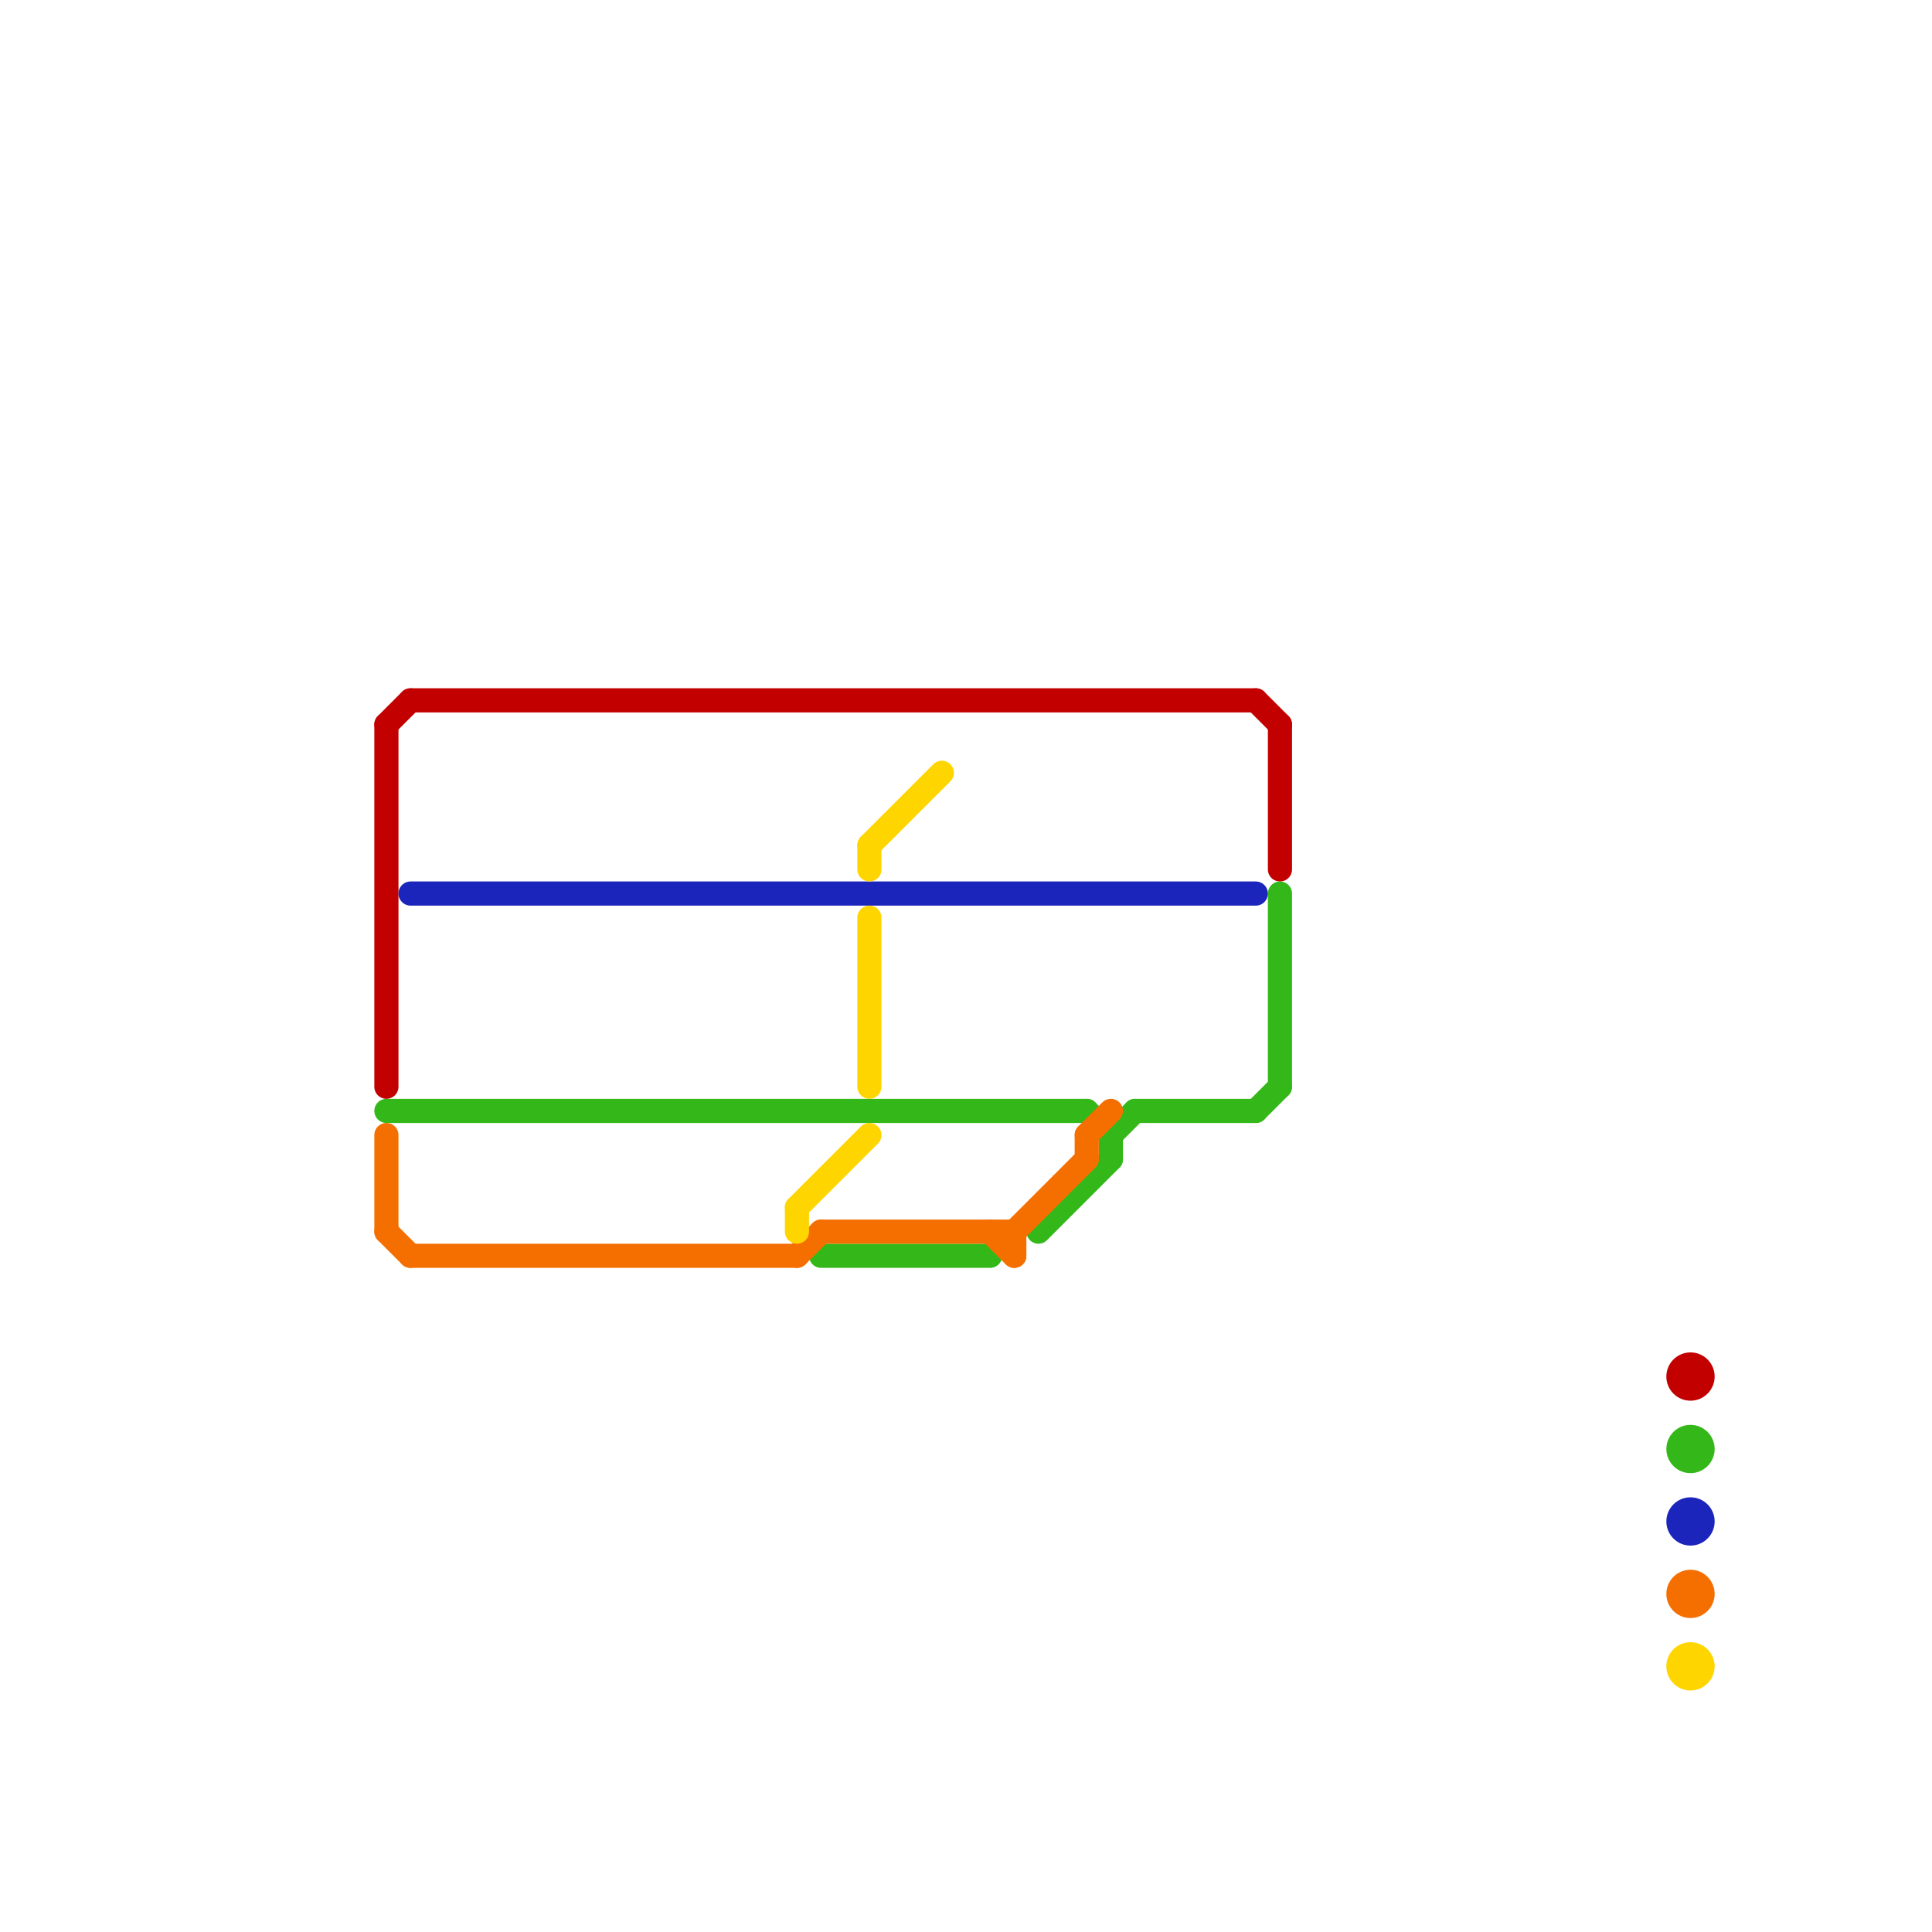 
<svg version="1.1" xmlns="http://www.w3.org/2000/svg" viewBox="0 0 80 80">
<style>text { font: 1px Helvetica; font-weight: 600; white-space: pre; dominant-baseline: central; } line { stroke-width: 1; fill: none; stroke-linecap: round; stroke-linejoin: round; } .c0 { stroke: #c20000 } .c1 { stroke: #34b819 } .c2 { stroke: #f56e00 } .c3 { stroke: #1b25bb } .c4 { stroke: #ffd500 }</style><defs><g id="wm-xf"><circle r="1.2" fill="#000"/><circle r="0.9" fill="#fff"/><circle r="0.6" fill="#000"/><circle r="0.3" fill="#fff"/></g><g id="wm"><circle r="0.6" fill="#000"/><circle r="0.3" fill="#fff"/></g></defs><line class="c0" x1="16" y1="30" x2="17" y2="29"/><line class="c0" x1="17" y1="29" x2="52" y2="29"/><line class="c0" x1="53" y1="30" x2="53" y2="36"/><line class="c0" x1="52" y1="29" x2="53" y2="30"/><line class="c0" x1="16" y1="30" x2="16" y2="45"/><circle cx="70" cy="57" r="1" fill="#c20000" /><line class="c1" x1="53" y1="37" x2="53" y2="45"/><line class="c1" x1="46" y1="47" x2="47" y2="46"/><line class="c1" x1="47" y1="46" x2="52" y2="46"/><line class="c1" x1="34" y1="52" x2="41" y2="52"/><line class="c1" x1="46" y1="47" x2="46" y2="48"/><line class="c1" x1="43" y1="51" x2="46" y2="48"/><line class="c1" x1="16" y1="46" x2="45" y2="46"/><line class="c1" x1="45" y1="46" x2="46" y2="47"/><line class="c1" x1="52" y1="46" x2="53" y2="45"/><circle cx="70" cy="60" r="1" fill="#34b819" /><line class="c2" x1="33" y1="52" x2="34" y2="51"/><line class="c2" x1="16" y1="51" x2="17" y2="52"/><line class="c2" x1="42" y1="51" x2="42" y2="52"/><line class="c2" x1="17" y1="52" x2="33" y2="52"/><line class="c2" x1="45" y1="47" x2="46" y2="46"/><line class="c2" x1="41" y1="51" x2="42" y2="52"/><line class="c2" x1="16" y1="47" x2="16" y2="51"/><line class="c2" x1="42" y1="51" x2="45" y2="48"/><line class="c2" x1="34" y1="51" x2="42" y2="51"/><line class="c2" x1="45" y1="47" x2="45" y2="48"/><circle cx="70" cy="66" r="1" fill="#f56e00" /><line class="c3" x1="17" y1="37" x2="52" y2="37"/><circle cx="70" cy="63" r="1" fill="#1b25bb" /><line class="c4" x1="36" y1="38" x2="36" y2="45"/><line class="c4" x1="36" y1="35" x2="39" y2="32"/><line class="c4" x1="33" y1="50" x2="36" y2="47"/><line class="c4" x1="36" y1="35" x2="36" y2="36"/><line class="c4" x1="33" y1="50" x2="33" y2="51"/><circle cx="70" cy="69" r="1" fill="#ffd500" />
</svg>
